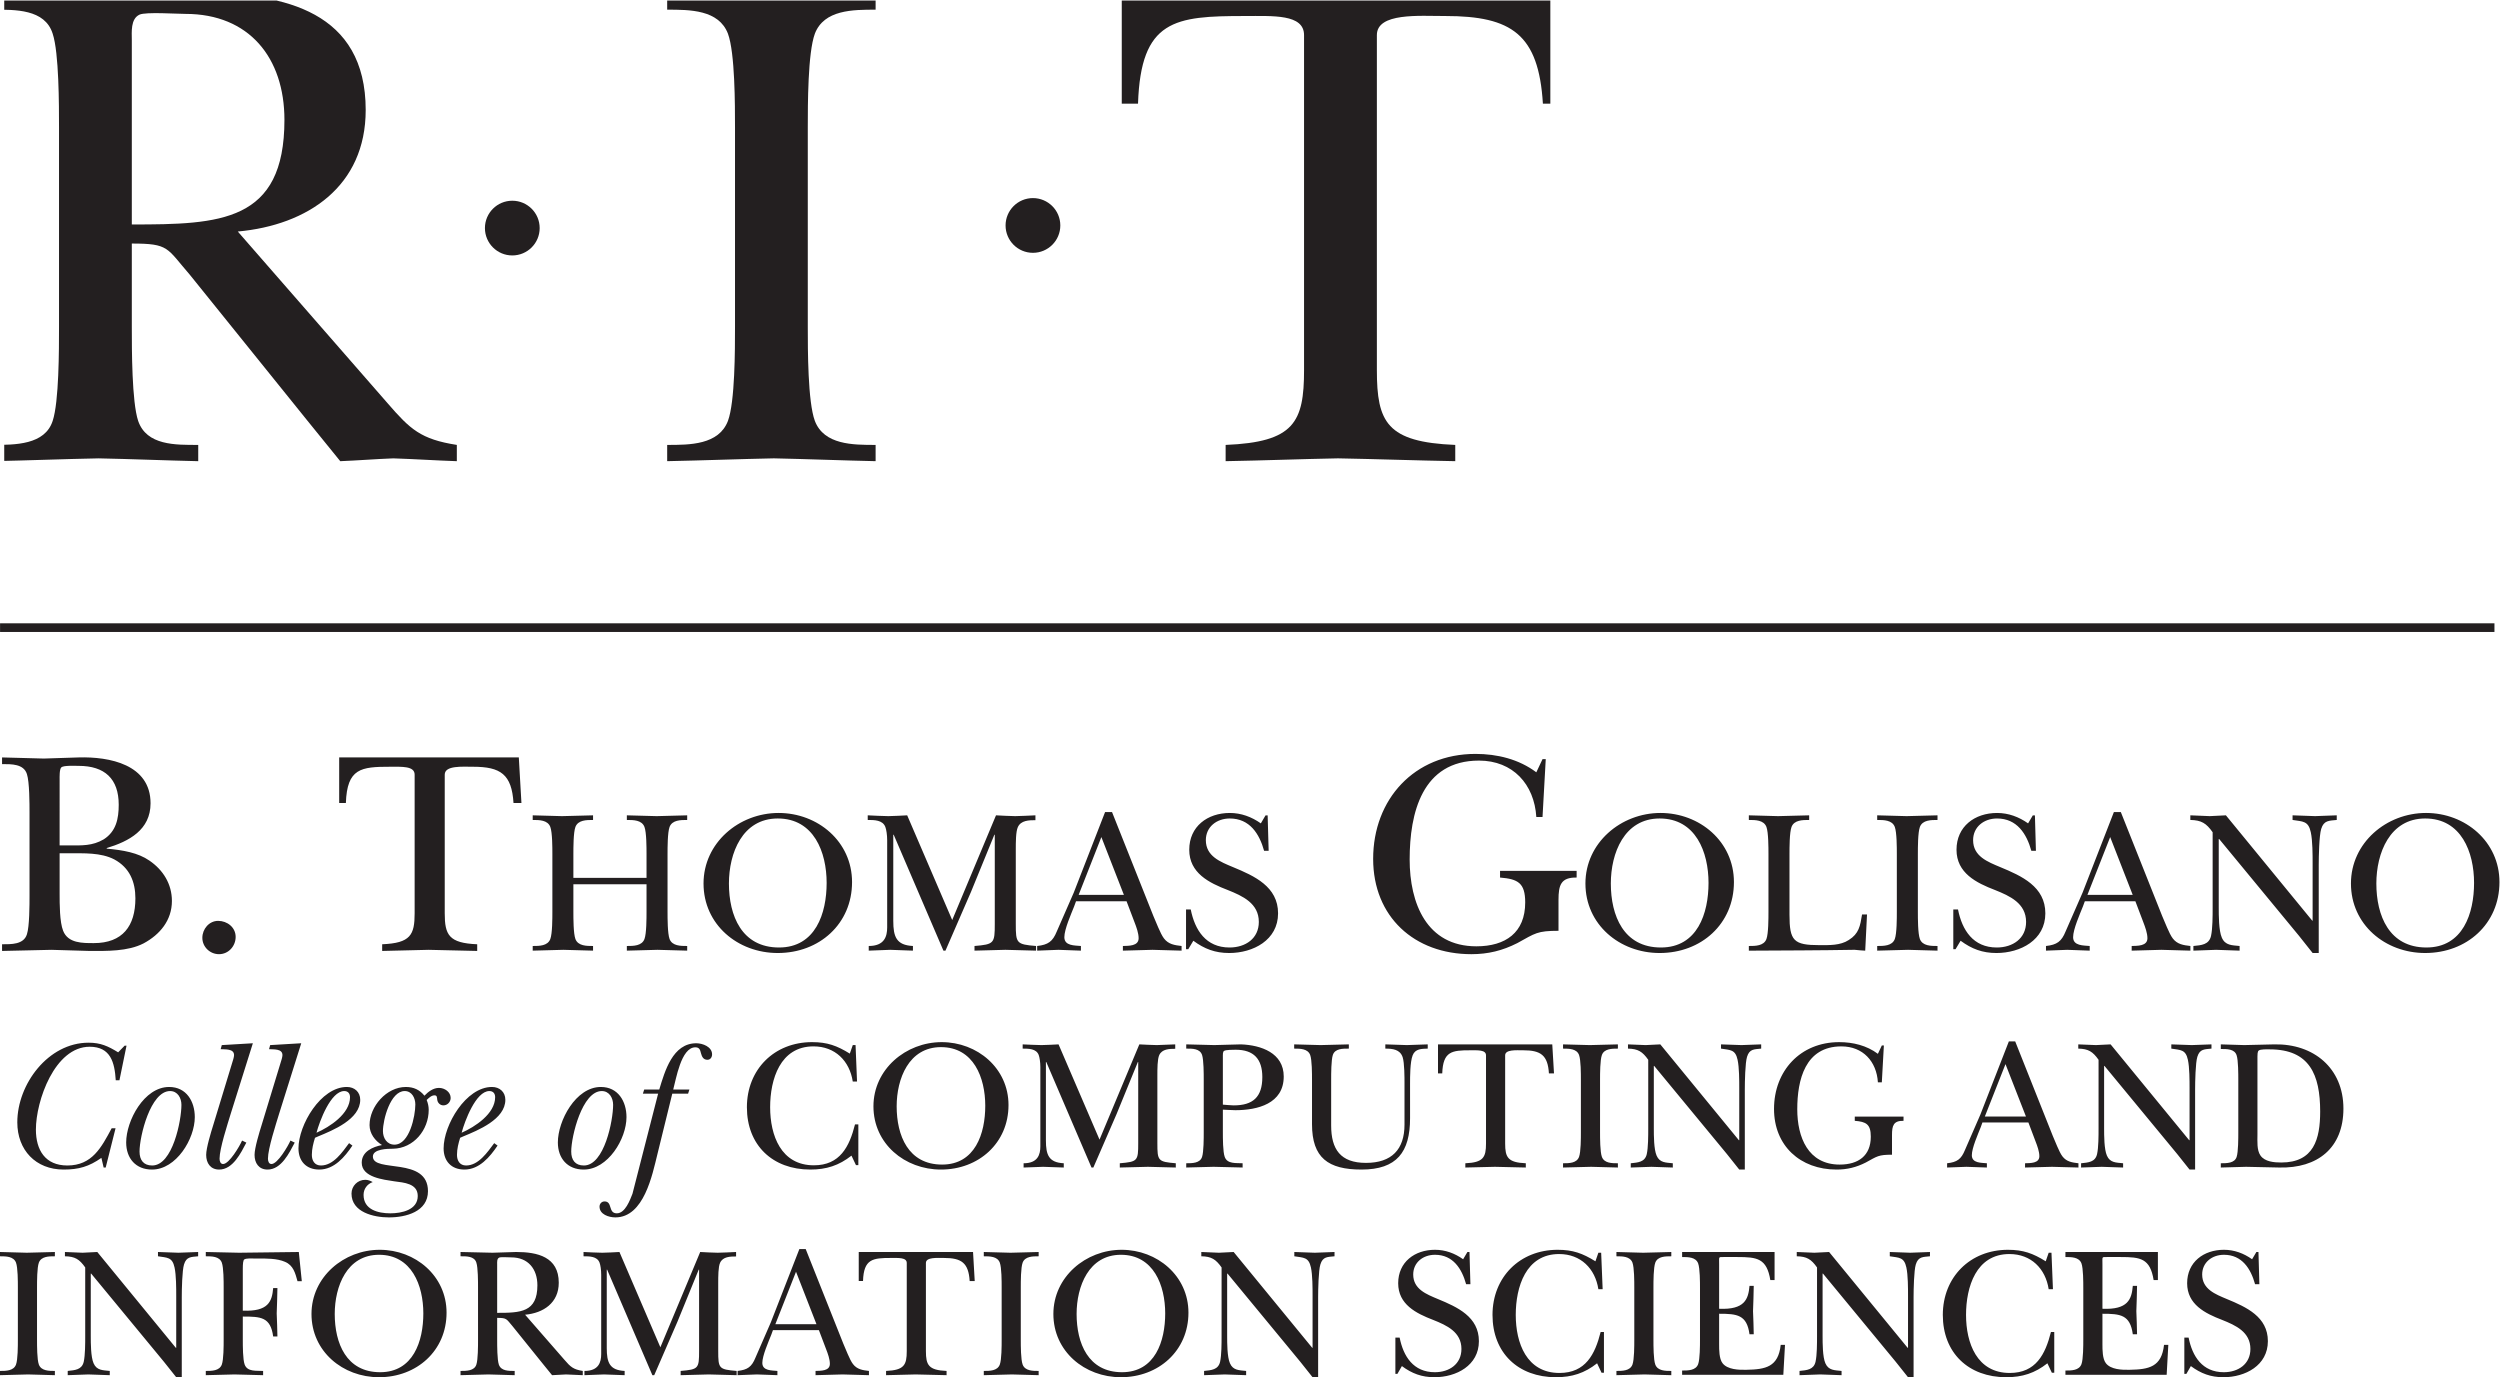<?xml version="1.0" encoding="UTF-8" standalone="no"?>
<svg
   xmlns:dc="http://purl.org/dc/elements/1.1/"
   xmlns:cc="http://creativecommons.org/ns#"
   xmlns:rdf="http://www.w3.org/1999/02/22-rdf-syntax-ns#"
   xmlns:svg="http://www.w3.org/2000/svg"
   xmlns="http://www.w3.org/2000/svg"
   viewBox="0 0 173.32 95.48"
   height="95.48"
   width="173.32"
   xml:space="preserve"
   id="svg2"
   version="1.1"><defs
     id="defs6"><clipPath
       id="clipPath20"
       clipPathUnits="userSpaceOnUse"><path
         id="path18"
         d="M 0,0 H 1300 V 716 H 0 Z" /></clipPath><clipPath
       id="clipPath26"
       clipPathUnits="userSpaceOnUse"><path
         id="path24"
         d="M 2.203,476.43 H 806.316 V 716.098 H 2.203 Z" /></clipPath></defs><g
     transform="matrix(1.333,0,0,-1.333,0,95.48)"
     id="g10"><g
       transform="scale(0.1)"
       id="g12"><g
         id="g14"><g
           clip-path="url(#clipPath20)"
           id="g16"><g
             clip-path="url(#clipPath26)"
             id="g22"><path
               id="path28"
               style="fill:#231f20;fill-opacity:1;fill-rule:evenodd;stroke:none"
               d="m 123.672,595.863 77.91,-89.3 c 11.762,-13.598 17.27,-18.75 36.012,-21.68 v -8.461 c -11.024,0.371 -22.051,1.113 -33.067,1.469 -9.195,-0.356 -18.382,-1.098 -27.562,-1.469 l -17.281,21.32 -61.004,75.699 c -12.129,13.969 -10.656,16.172 -30.125,16.172 v -43.359 c 0,-11.762 0,-38.957 3.301,-48.883 4.41,-12.859 19.477,-12.488 31.242,-12.488 v -8.461 c -16.903,0.371 -34.184,1.113 -51.825,1.469 -18.367,-0.356 -36.746,-1.098 -55.121,-1.469 v 8.461 c 11.762,0 27.191,0 31.242,12.488 3.301,9.926 3.301,37.121 3.301,48.883 v 103.629 c 0,11.758 0,38.961 -3.301,48.883 -4.051,12.855 -19.48,12.488 -31.242,12.488 v 8.457 c 20.941,-0.371 42.262,-1.109 63.211,-1.481 15.43,0.372 31.242,1.11 46.672,1.481 41.899,0 84.16,-9.559 84.16,-60.641 0,-39.687 -30.14,-59.894 -66.523,-63.207 m -55.117,99.59 v -95.922 c 45.925,0 79.379,1.114 79.379,54.391 0,32.344 -18.379,55.129 -51.45,55.129 -4.41,0 -20.59,1.101 -23.891,-0.371 -4.781,-2.196 -4.039,-9.188 -4.039,-13.227" /><path
               id="path30"
               style="fill:#231f20;fill-opacity:1;fill-rule:evenodd;stroke:none"
               d="m 382.27,546.25 c 0,-11.758 0,-38.949 -3.672,-48.883 -4.782,-12.488 -19.848,-12.488 -31.606,-12.488 v -8.449 c 18.367,0.363 37.117,1.097 55.488,1.468 17.641,-0.371 35.649,-1.105 52.918,-1.468 v 8.449 c -11.761,0 -26.82,0 -31.597,12.488 -3.68,9.934 -3.68,37.125 -3.68,48.883 v 103.629 c 0,11.769 0,38.957 3.68,48.879 4.777,12.492 19.836,12.492 31.597,12.492 v 8.461 c -18.367,-0.371 -36.746,-1.102 -55.488,-1.469 -17.64,0.367 -35.281,1.098 -52.918,1.469 v -8.461 c 11.758,0 26.824,0 31.606,-12.492 3.672,-9.922 3.672,-37.11 3.672,-48.879 V 546.25" /><path
               id="path32"
               style="fill:#231f20;fill-opacity:1;fill-rule:evenodd;stroke:none"
               d="M 809.063,719.707 H 583.418 v -57.328 h 8.453 c 1.469,43.73 19.106,45.57 55.488,45.57 14.692,0 30.864,1.098 30.864,-9.922 V 523.836 c 0,-27.195 -5.137,-37.488 -40.785,-38.957 v -8.449 c 19.847,0.355 38.957,1.097 58.429,1.468 20.227,-0.371 40.793,-1.113 60.996,-1.468 v 8.449 c -35.633,1.469 -40.769,11.762 -40.769,38.957 v 174.191 c 0,11.762 22.043,9.922 35.636,9.922 34.547,0 48.504,-9.562 50.711,-45.57 h 9.922 l -3.3,57.328" /><path
               id="path34"
               style="fill:#231f20;fill-opacity:1;fill-rule:evenodd;stroke:none"
               d="m 252.207,597.656 c 0,7.86 6.367,14.227 14.231,14.227 7.871,0 14.238,-6.367 14.238,-14.227 0,-7.859 -6.367,-14.23 -14.238,-14.23 -7.864,0 -14.231,6.371 -14.231,14.23" /><path
               id="path36"
               style="fill:#231f20;fill-opacity:1;fill-rule:evenodd;stroke:none"
               d="m 522.988,599.023 c 0,7.856 6.371,14.231 14.231,14.231 7.859,0 14.242,-6.375 14.242,-14.231 0,-7.863 -6.383,-14.234 -14.242,-14.234 -7.86,0 -14.231,6.371 -14.231,14.234" /></g></g></g><path
         id="path38"
         style="fill:none;stroke:#231f20;stroke-width:4.5;stroke-linecap:butt;stroke-linejoin:miter;stroke-miterlimit:4;stroke-dasharray:none;stroke-opacity:1"
         d="M 0.031,389.852 H 1297.34" /><path
         id="path40"
         style="fill:#231f20;fill-opacity:1;fill-rule:nonzero;stroke:none"
         d="m 31.008,310.809 c 0,1.222 -0.148,5.48 0.91,6.398 1.223,1.055 6.996,0.754 8.98,0.754 13.539,0 20.848,-6.691 20.848,-20.227 0,-7.312 -1.371,-13.847 -7.758,-17.961 -5.941,-3.503 -11.41,-3.191 -18.109,-3.191 h -4.871 z m 0,-38.321 h 4.719 c 7.758,0 16.73,0.45 23.73,-3.191 7.91,-4.27 10.961,-11.563 10.961,-20.234 0,-14.454 -6.703,-23.282 -21.609,-23.282 -5.781,0 -13.391,-0.148 -15.973,6.395 -1.828,4.562 -1.828,13.996 -1.828,19.172 z M 15.355,250.586 c 0,-4.875 0,-16.133 -1.355,-20.234 -1.68,-5.332 -8.062,-5.176 -12.93,-5.176 v -3.477 c 8.52,0.156 17.176,0.43 25.687,0.586 6.68,-0.156 13.23,-0.43 19.922,-0.586 8.828,0 19.781,-0.304 27.988,3.934 8.512,4.562 14.742,12.023 14.742,22.062 0,8.817 -4.562,16.121 -11.699,20.996 -5.934,4.102 -13.684,5.457 -22.203,6.219 v 0.305 c 11.562,3.496 22.797,9.422 22.797,23.281 0,20.223 -21.426,24.317 -37.406,23.856 -6.09,-0.145 -12.02,-0.438 -18.09,-0.586 -7.289,0.148 -14.441,0.441 -21.738,0.586 v -3.473 c 4.867,0 11.25,0.144 12.93,-5.18 1.355,-4.109 1.355,-15.371 1.355,-20.234 z M 113.895,220.02 c 5.019,0 8.664,4.265 8.664,8.972 0,5.012 -4.399,8.352 -9.114,8.352 -4.707,0 -8.207,-4.25 -8.207,-8.809 0,-4.719 3.95,-8.515 8.657,-8.515 m 155.933,102.332 h -93.422 v -23.711 h 3.481 c 0.609,18.097 7.922,18.859 22.98,18.859 6.094,0 12.781,0.461 12.781,-4.102 v -72.101 c 0,-11.258 -2.132,-15.516 -16.886,-16.121 v -3.477 c 8.215,0.156 16.125,0.43 24.176,0.586 8.363,-0.156 16.882,-0.43 25.25,-0.586 v 3.477 c -14.758,0.605 -16.887,4.863 -16.887,16.121 v 72.101 c 0,4.864 9.129,4.102 14.758,4.102 14.308,0 20.089,-3.945 21.011,-18.859 h 4.125 z m 28.379,-65.973 h 38.043 v -14.301 c 0,-3.406 0,-11.308 -1.074,-14.187 -1.375,-3.614 -5.746,-3.614 -9.16,-3.614 v -2.422 c 5.332,0.106 10.656,0.321 15.961,0.43 5.093,-0.109 10.312,-0.324 15.421,-0.43 v 2.422 c -3.41,0 -7.769,0 -9.16,3.614 -1.058,2.879 -1.058,10.781 -1.058,14.187 v 29.965 c 0,3.406 0,11.285 1.058,14.156 1.391,3.625 5.75,3.625 9.16,3.625 v 2.41 c -5.328,-0.105 -10.539,-0.312 -15.851,-0.418 -5.199,0.106 -10.309,0.313 -15.531,0.418 v -2.41 c 3.414,0 7.785,0 9.16,-3.625 1.074,-2.871 1.074,-10.75 1.074,-14.156 v -12.336 h -38.043 v 12.336 c 0,3.406 0,11.285 1.063,14.156 1.39,3.625 5.757,3.625 9.168,3.625 v 2.41 c -5.442,-0.105 -10.762,-0.312 -16.172,-0.418 -5.098,0.106 -10.211,0.313 -15.211,0.418 v -2.41 c 3.414,0 7.773,0 9.152,-3.625 1.074,-2.871 1.074,-10.75 1.074,-14.156 v -29.965 c 0,-3.406 0,-11.308 -1.074,-14.187 -1.379,-3.614 -5.738,-3.614 -9.152,-3.614 v -2.422 c 5.211,0.106 10.644,0.321 15.953,0.43 5.09,-0.109 10.312,-0.324 15.43,-0.43 v 2.422 c -3.411,0 -7.778,0 -9.168,3.614 -1.063,2.879 -1.063,10.781 -1.063,14.187 z m 106.309,-35.754 c 21.562,0 38.625,15.098 38.625,36.895 0,21.066 -17.805,35.945 -38.196,35.945 -20.609,0 -39.047,-15.527 -39.047,-36.68 0,-21.387 17.797,-36.16 38.618,-36.16 m 0,69.969 c 18.789,0 25.41,-17.539 25.41,-33.496 0,-15.848 -5.766,-33.602 -24.77,-33.602 -19.429,0 -26.051,16.59 -26.051,33.289 0,15.735 6.946,33.809 25.411,33.809 m 123.781,-16.309 c 0,3.938 0,9.465 1.074,11.817 1.586,3.507 5.734,3.613 9.145,3.613 v 2.519 c -3.727,-0.214 -7.129,-0.312 -10.536,-0.418 -3.292,0.106 -6.679,0.204 -9.972,0.418 l -22.778,-54.453 -23.414,54.453 c -3.3,-0.214 -6.488,-0.312 -9.781,-0.418 -3.617,0.106 -7.129,0.204 -10.746,0.418 v -2.41 c 3.406,0 7.77,0 9.16,-3.625 0.528,-1.375 0.957,-4.148 0.957,-6.914 v -45.332 c 0,-4.793 -1.488,-9.676 -9.59,-9.676 v -2.422 c 3.731,0.106 7.461,0.321 11.172,0.43 3.93,-0.109 7.871,-0.324 11.813,-0.43 v 2.422 c -8.625,0.418 -10.223,4.786 -10.223,13.086 v 44.793 h 0.211 l 25.871,-60.301 h 1.059 c 4.469,10.188 8.828,20.399 13.301,30.614 l 12.136,29.687 h 0.211 v -46.394 c 0,-10.11 -0.32,-10.633 -10.543,-11.485 v -2.422 c 5.324,0.106 10.754,0.321 16.063,0.43 5.199,-0.109 10.41,-0.324 15.953,-0.43 v 2.422 c -10.223,0.852 -10.543,1.375 -10.543,11.485 z m 31.332,-26.738 h 26.277 l 4.153,-10.945 c 0.957,-2.454 2.129,-5.625 2.129,-8.293 0,-4.149 -5.211,-3.926 -8.188,-4.032 v -2.422 c 5.098,0.106 10.316,0.321 15.418,0.43 5,-0.109 10.109,-0.324 15.109,-0.43 v 2.422 c -3.621,0.418 -6.808,0.852 -9.152,3.926 -1.906,2.449 -4.258,8.926 -5.527,11.699 l -21.489,54.016 h -3.625 l -16.277,-41.867 c -2.996,-6.731 -5.867,-13.43 -8.84,-20.227 -2.129,-5.215 -4.461,-6.914 -10.199,-7.547 v -2.422 c 3.723,0.106 7.328,0.321 11.051,0.43 3.929,-0.109 7.758,-0.324 11.699,-0.43 v 2.422 c -3.199,0.313 -8.617,0 -8.617,4.571 0,4.14 3.504,12 5.105,16.043 z m 1.367,3.332 11.813,30.047 11.707,-30.047 z m 55.84,-28.262 h 1.172 l 2.633,4.387 c 5.746,-4.25 11.386,-6.379 18.629,-6.379 12.449,0 25.437,6.699 25.437,20.625 0,13.934 -12.344,19.461 -23.418,24.043 -6.601,2.762 -14.148,5.633 -14.148,14.031 0,6.906 5.636,11.27 12.449,11.27 10.367,0 15.398,-7.965 17.851,-16.805 h 2.364 l -0.52,18.418 h -1.101 l -2.442,-4.16 c -4.804,3.398 -10.254,5.418 -16.125,5.418 -11.629,0 -21.109,-7.012 -21.109,-19.141 0,-12.117 10.332,-17.226 20.051,-20.945 7.718,-3.086 16.136,-6.914 16.136,-16.582 0,-8.625 -6.925,-13.301 -15.246,-13.301 -12.269,0 -18.023,9.031 -20.164,19.774 h -2.449 z m 187.09,98.828 h -1.68 l -3.223,-6.836 c -9.121,6.844 -20.378,9.571 -31.64,9.571 -31.809,0 -53.223,-23.555 -53.223,-54.602 0,-30.098 21.414,-49.558 51.082,-49.558 8.684,0 16.137,1.824 23.899,5.761 9.414,5.184 10.332,6.395 21.418,6.395 v 16.125 c 0,7.605 1.211,11.719 9.429,11.57 v 3.477 h -39.832 v -3.477 c 9.278,-0.762 13.086,-2.742 13.086,-12.937 0,-15.676 -10.195,-22.825 -25.41,-22.825 -25.859,0 -34.687,22.375 -34.687,45.176 0,24.035 6.398,51.418 36.054,51.418 17.656,0 28.77,-12.324 29.824,-29.355 l 3.223,0.007 z m 59.25,-100.82 c 21.57,0 38.621,15.098 38.621,36.895 0,21.066 -17.805,35.945 -38.192,35.945 -20.597,0 -39.042,-15.527 -39.042,-36.68 0,-21.387 17.8,-36.16 38.613,-36.16 m 0,69.969 c 18.797,0 25.41,-17.539 25.41,-33.496 0,-15.848 -5.754,-33.602 -24.77,-33.602 -19.421,0 -26.043,16.59 -26.043,33.289 0,15.735 6.946,33.809 25.403,33.809 m 56.582,-48.543 c 0,-3.418 0,-11.289 -1.059,-14.16 -1.386,-3.614 -5.75,-3.614 -9.148,-3.614 v -2.433 c 18.281,0.109 36.711,0.129 55.039,0.453 1.805,-0.219 3.73,-0.344 5.488,-0.453 l 0.938,18.828 h -2.586 c -0.957,-5.957 -1.606,-10 -6.938,-13.301 -4.363,-2.867 -10.125,-2.656 -15.137,-2.656 -13.523,0 -15.664,2.226 -15.664,15.851 v 31.485 c 0,3.41 0,11.277 1.067,14.148 1.387,3.625 5.762,3.625 9.172,3.625 v 2.41 c -5.442,-0.105 -10.774,-0.312 -16.184,-0.418 -5.09,0.106 -10.09,0.313 -15.195,0.418 v -2.41 c 3.398,0 7.762,0 9.148,-3.625 1.059,-2.871 1.059,-10.738 1.059,-14.148 z m 66.765,-0.008 c 0,-3.41 0,-11.281 -1.062,-14.152 -1.379,-3.614 -5.754,-3.614 -9.152,-3.614 v -2.422 c 5.324,0.106 10.754,0.321 16.046,0.43 5.106,-0.109 10.315,-0.324 15.325,-0.43 v 2.422 c -3.41,0 -7.778,0 -9.164,3.614 -1.055,2.871 -1.055,10.742 -1.055,14.152 v 30.008 c 0,3.398 0,11.277 1.055,14.148 1.386,3.625 5.754,3.625 9.164,3.625 v 2.41 c -5.34,-0.105 -10.649,-0.312 -16.059,-0.418 -5.098,0.106 -10.203,0.313 -15.312,0.418 v -2.41 c 3.398,0 7.773,0 9.152,-3.625 1.062,-2.871 1.062,-10.75 1.062,-14.148 z m 29.367,-19.426 h 1.17 l 2.63,4.387 c 5.75,-4.25 11.38,-6.379 18.63,-6.379 12.45,0 25.44,6.699 25.44,20.625 0,13.934 -12.35,19.461 -23.42,24.043 -6.6,2.762 -14.15,5.633 -14.15,14.031 0,6.906 5.64,11.27 12.45,11.27 10.36,0 15.39,-7.965 17.84,-16.805 h 2.38 l -0.52,18.418 h -1.1 l -2.45,-4.16 c -4.81,3.398 -10.25,5.418 -16.12,5.418 -11.63,0 -21.11,-7.012 -21.11,-19.141 0,-12.117 10.33,-17.226 20.05,-20.945 7.71,-3.086 16.14,-6.914 16.14,-16.582 0,-8.625 -6.93,-13.301 -15.25,-13.301 -12.27,0 -18.03,9.031 -20.16,19.774 h -2.45 z m 68.41,24.93 h 26.28 l 4.15,-10.945 c 0.94,-2.454 2.12,-5.625 2.12,-8.293 0,-4.149 -5.21,-3.926 -8.19,-4.032 v -2.422 c 5.11,0.106 10.31,0.321 15.43,0.43 5,-0.109 10.1,-0.324 15.1,-0.43 v 2.422 c -3.61,0.418 -6.81,0.852 -9.15,3.926 -1.91,2.449 -4.25,8.926 -5.53,11.699 l -21.49,54.016 h -3.62 l -16.27,-41.867 c -3,-6.731 -5.88,-13.43 -8.85,-20.227 -2.12,-5.215 -4.47,-6.914 -10.19,-7.547 v -2.422 c 3.71,0.106 7.32,0.321 11.04,0.43 3.93,-0.109 7.76,-0.324 11.7,-0.43 v 2.422 c -3.19,0.313 -8.63,0 -8.63,4.571 0,4.14 3.52,12 5.12,16.043 z m 1.35,3.332 11.83,30.047 11.71,-30.047 z m 65.12,-6.707 c 0,-4.152 0,-10.863 -0.85,-14.692 -1.07,-4.57 -5.01,-4.785 -9.16,-5.203 v -2.422 c 3.94,0.106 7.88,0.321 11.81,0.43 4.03,-0.109 8.18,-0.324 12.22,-0.43 v 2.422 c -3.93,0.418 -7.45,0.203 -9.25,4.356 -1.6,3.621 -1.6,11.601 -1.6,15.539 v 35.75 h 0.22 l 41.6,-50.449 c 2.34,-2.989 4.68,-5.969 7.01,-8.84 h 3.18 v 45.879 c 0,4.258 0.22,15.215 1.28,18.633 1.38,4.57 4.15,4.25 8.09,4.679 v 2.41 c -3.94,-0.105 -7.57,-0.312 -11.27,-0.418 -3.93,0.106 -7.76,0.313 -11.71,0.418 v -2.41 c 5.33,-0.851 8.21,-0.429 9.48,-6.386 0.95,-4.368 0.95,-11.817 0.95,-16.395 v -29.594 h -0.2 l -44.9,54.785 c -2.77,-0.105 -5.63,-0.312 -8.39,-0.418 -3.41,0.106 -6.71,0.313 -10.11,0.418 v -2.41 c 5.74,-0.109 8.3,-1.699 11.6,-6.386 z m 110.55,-23.547 c 21.56,0 38.62,15.098 38.62,36.895 0,21.066 -17.8,35.945 -38.19,35.945 -20.61,0 -39.05,-15.527 -39.05,-36.68 0,-21.387 17.8,-36.16 38.62,-36.16 m 0,69.969 c 18.79,0 25.41,-17.539 25.41,-33.496 0,-15.848 -5.77,-33.602 -24.78,-33.602 -19.42,0 -26.04,16.59 -26.04,33.289 0,15.735 6.94,33.809 25.41,33.809" /><path
         id="path42"
         style="fill:#231f20;fill-opacity:1;fill-rule:nonzero;stroke:none"
         d="m 9.293,19.441 c 0,-3.094 0,-10.262 -0.973,-12.871 C 7.062,3.27 3.102,3.27 0,3.27 V 1.062 C 4.84,1.16 9.77,1.348 14.609,1.445 19.254,1.348 23.988,1.16 28.539,1.062 v 2.207 c -3.098,0 -7.07,0 -8.328,3.301 -0.957,2.609 -0.957,9.777 -0.957,12.871 v 27.297 c 0,3.098 0,10.266 0.957,12.871 1.258,3.289 5.231,3.289 8.328,3.289 v 2.231 C 23.703,65.019 18.863,64.844 13.93,64.746 9.293,64.844 4.637,65.019 0,65.129 v -2.231 c 3.102,0 7.062,0 8.32,-3.289 0.973,-2.606 0.973,-9.774 0.973,-12.871 z m 35.027,1.945 c 0,-3.781 0,-9.883 -0.769,-13.359 C 42.582,3.867 39,3.66 35.219,3.27 V 1.062 c 3.59,0.098 7.176,0.285 10.742,0.383 3.668,-0.098 7.453,-0.285 11.129,-0.383 v 2.207 c -3.578,0.391 -6.777,0.207 -8.418,3.977 -1.461,3.289 -1.461,10.547 -1.461,14.141 v 32.52 h 0.199 L 85.258,8.035 C 87.394,5.32 89.523,2.617 91.652,0 h 2.887 v 41.711 c 0,3.875 0.191,13.844 1.164,16.93 1.262,4.172 3.77,3.867 7.348,4.258 v 2.231 c -3.578,-0.109 -6.871,-0.285 -10.25,-0.383 -3.566,0.098 -7.059,0.273 -10.637,0.383 v -2.231 c 4.84,-0.769 7.445,-0.391 8.609,-5.801 0.879,-3.965 0.879,-10.742 0.879,-14.902 V 15.293 H 91.449 L 50.602,65.129 c -2.52,-0.109 -5.117,-0.285 -7.633,-0.383 -3.098,0.098 -6.098,0.273 -9.199,0.383 V 62.898 C 39,62.812 41.324,61.355 44.32,57.098 Z M 155.41,65.129 c -10.359,-0.109 -20.699,-0.285 -31.058,-0.383 -5.707,0.098 -11.414,0.273 -17.321,0.383 v -2.231 c 3.102,0 7.071,0 8.328,-3.289 0.965,-2.606 0.965,-9.774 0.965,-12.883 V 19.441 c 0,-3.086 0,-10.262 -0.965,-12.871 -1.257,-3.301 -5.226,-3.301 -8.328,-3.301 V 1.062 c 5.133,0.098 9.973,0.285 14.899,0.383 4.929,-0.098 9.968,-0.285 14.91,-0.383 v 2.207 c -3.387,0.207 -8.141,-0.566 -9.59,3.301 -0.973,2.609 -0.973,9.785 -0.973,12.785 v 12.195 c 9.305,0 14.438,-0.195 15.793,-10.359 h 2.211 c -0.101,3.977 -0.179,8.027 -0.371,11.992 0.192,4.356 0.27,8.809 0.371,13.172 H 142.07 C 141.488,39.375 139.551,34.051 126.277,34.629 v 21.688 c 0,2.812 0.192,4.551 0.774,4.941 1.172,0.676 3.008,0.48 6.879,0.48 4.648,0 10.164,0.105 14.324,-1.738 4.348,-1.836 5.316,-5.91 6.476,-10.07 h 2.235 z M 197.129,0 c 19.551,0 35.121,13.73 35.121,33.574 0,19.168 -16.25,32.703 -34.738,32.703 -18.68,0 -35.508,-14.121 -35.508,-33.387 C 162.004,13.445 178.254,0 197.129,0 m 0,63.68 c 17.031,0 23.043,-15.977 23.043,-30.488 0,-14.434 -5.231,-30.586 -22.461,-30.586 -17.617,0 -23.617,15.098 -23.617,30.285 0,14.336 6.289,30.789 23.035,30.789 m 61.441,-4.941 c 0,1.066 -0.191,2.902 1.071,3.488 0.871,0.391 5.129,0.098 6.293,0.098 8.718,0 13.558,-6.008 13.558,-14.523 0,-14.043 -8.812,-14.324 -20.922,-14.324 z m 14.532,-26.23 c 9.578,0.859 17.507,6.191 17.507,16.641 0,13.469 -11.117,15.98 -22.156,15.98 -4.074,-0.109 -8.234,-0.285 -12.293,-0.383 -5.512,0.098 -11.121,0.273 -16.64,0.383 v -2.231 c 3.101,0 7.16,0.109 8.23,-3.289 0.871,-2.606 0.871,-9.774 0.871,-12.883 V 19.441 c 0,-3.086 0,-10.262 -0.871,-12.871 -1.07,-3.301 -5.129,-3.301 -8.23,-3.301 V 1.062 c 4.839,0.098 9.679,0.285 14.511,0.383 4.641,-0.098 9.192,-0.285 13.649,-0.383 v 2.207 c -3.102,0 -7.071,-0.086 -8.239,3.301 -0.871,2.609 -0.871,9.785 -0.871,12.871 v 11.426 c 5.141,0 4.75,-0.574 7.938,-4.258 L 282.582,6.66 287.129,1.062 c 2.41,0.098 4.836,0.285 7.25,0.383 2.902,-0.098 5.812,-0.285 8.711,-0.383 v 2.207 c -4.942,0.781 -6.391,2.129 -9.477,5.723 z m 100.437,16.262 c 0,3.582 0,8.613 0.973,10.742 1.449,3.203 5.23,3.289 8.32,3.289 v 2.328 c -3.379,-0.207 -6.48,-0.285 -9.578,-0.383 -2.996,0.098 -6.09,0.176 -9.082,0.383 L 343.453,15.574 322.164,65.129 c -3.004,-0.207 -5.914,-0.285 -8.902,-0.383 -3.289,0.098 -6.481,0.176 -9.77,0.383 v -2.231 c 3.102,0 7.059,0 8.321,-3.289 0.488,-1.262 0.867,-3.77 0.867,-6.289 V 12.078 c 0,-4.344 -1.348,-8.809 -8.711,-8.809 V 1.062 c 3.394,0.098 6.785,0.285 10.164,0.383 3.566,-0.098 7.144,-0.285 10.738,-0.383 v 2.207 c -7.84,0.391 -9.301,4.367 -9.301,11.914 v 40.754 h 0.2 l 23.523,-54.875 h 0.965 c 4.062,9.277 8.035,18.566 12.105,27.871 l 11.028,27.004 h 0.199 V 13.73 C 363.59,4.531 363.301,4.051 354,3.27 V 1.062 c 4.844,0.098 9.777,0.285 14.613,0.383 4.739,-0.098 9.477,-0.285 14.508,-0.383 v 2.207 c -9.289,0.781 -9.582,1.262 -9.582,10.461 z m 28.465,-24.289 h 23.898 l 3.782,-9.969 c 0.867,-2.227 1.925,-5.129 1.925,-7.559 0,-3.77 -4.738,-3.586 -7.449,-3.684 V 1.062 c 4.649,0.098 9.391,0.285 14.031,0.383 4.547,-0.098 9.192,-0.285 13.739,-0.383 v 2.207 c -3.285,0.391 -6.188,0.781 -8.317,3.594 -1.742,2.219 -3.871,8.125 -5.035,10.645 l -19.547,49.152 h -3.289 L 400.941,28.633 c -2.718,-6.184 -5.332,-12.277 -8.043,-18.477 -1.925,-4.746 -4.054,-6.289 -9.277,-6.887 V 1.062 c 3.383,0.098 6.672,0.285 10.051,0.383 3.578,-0.098 7.07,-0.285 10.648,-0.383 v 2.207 c -2.91,0.305 -7.84,0 -7.84,4.172 0,3.777 3.192,10.937 4.641,14.617 z m 1.25,3.086 L 414,54.863 424.641,27.566 Z M 506.07,65.129 H 446.621 V 50.027 h 2.223 c 0.375,11.524 5.027,12.004 14.617,12.004 3.867,0 8.133,0.293 8.133,-2.609 v -45.875 c 0,-7.168 -1.356,-9.887 -10.754,-10.277 V 1.062 c 5.23,0.098 10.273,0.285 15.39,0.383 5.325,-0.098 10.743,-0.285 16.071,-0.383 v 2.207 c -9.403,0.391 -10.746,3.109 -10.746,10.277 v 45.875 c 0,3.086 5.808,2.609 9.386,2.609 9.11,0 12.789,-2.52 13.372,-12.004 h 2.628 z m 14.883,-45.688 c 0,-3.094 0,-10.262 -0.973,-12.871 -1.257,-3.301 -5.23,-3.301 -8.32,-3.301 V 1.062 c 4.828,0.098 9.77,0.285 14.602,0.383 4.64,-0.098 9.379,-0.285 13.929,-0.383 v 2.207 c -3.089,0 -7.062,0 -8.32,3.301 -0.969,2.609 -0.969,9.777 -0.969,12.871 v 27.297 c 0,3.098 0,10.266 0.969,12.871 1.258,3.289 5.231,3.289 8.32,3.289 v 2.231 c -4.839,-0.109 -9.668,-0.285 -14.601,-0.383 -4.637,0.098 -9.289,0.273 -13.93,0.383 v -2.231 c 3.09,0 7.063,0 8.32,-3.289 0.973,-2.606 0.973,-9.774 0.973,-12.871 z M 582.969,0 c 19.558,0 35.133,13.73 35.133,33.574 0,19.168 -16.25,32.703 -34.743,32.703 -18.675,0 -35.507,-14.121 -35.507,-33.387 C 547.852,13.445 564.102,0 582.969,0 m 0,63.68 c 17.043,0 23.043,-15.977 23.043,-30.488 0,-14.434 -5.231,-30.586 -22.461,-30.586 -17.61,0 -23.617,15.098 -23.617,30.285 0,14.336 6.296,30.789 23.035,30.789 m 52.363,-42.293 c 0,-3.781 0,-9.883 -0.769,-13.359 -0.973,-4.16 -4.551,-4.367 -8.325,-4.758 V 1.062 c 3.582,0.098 7.164,0.285 10.735,0.383 3.675,-0.098 7.445,-0.285 11.129,-0.383 V 3.27 C 644.52,3.66 641.324,3.477 639.684,7.246 638.23,10.535 638.23,17.793 638.23,21.387 v 32.52 h 0.192 L 676.27,8.035 C 678.398,5.32 680.527,2.617 682.656,0 h 2.891 v 41.711 c 0,3.875 0.195,13.844 1.164,16.93 1.258,4.172 3.777,3.867 7.359,4.258 v 2.231 c -3.582,-0.109 -6.863,-0.285 -10.242,-0.383 -3.594,0.098 -7.07,0.273 -10.664,0.383 v -2.231 c 4.844,-0.769 7.461,-0.391 8.633,-5.801 0.859,-3.965 0.859,-10.742 0.859,-14.902 V 15.293 h -0.183 l -40.864,49.836 c -2.507,-0.109 -5.121,-0.285 -7.629,-0.383 -3.101,0.098 -6.097,0.273 -9.191,0.383 v -2.231 c 5.223,-0.086 7.539,-1.543 10.543,-5.801 z M 725.723,1.738 h 1.054 l 2.332,4.055 C 734.324,1.922 739.465,0 746.047,0 c 11.324,0 23.113,6.086 23.113,18.758 0,12.688 -11.211,17.727 -21.277,21.887 -5.996,2.52 -12.883,5.125 -12.883,12.781 0,6.289 5.129,10.254 11.328,10.254 9.402,0 13.953,-7.254 16.184,-15.301 h 2.234 l -0.488,16.75 h -1.067 l -2.234,-3.773 c -4.355,3.098 -9.297,4.922 -14.629,4.922 -10.547,0 -19.148,-6.375 -19.148,-17.398 0,-11.047 9.375,-15.688 18.191,-19.074 7.063,-2.812 14.707,-6.289 14.707,-15.098 0,-7.844 -6.289,-12.102 -13.84,-12.102 -11.14,0 -16.367,8.223 -18.3,18 h -2.215 z M 829.766,60.293 c -6.692,4.16 -11.731,5.984 -19.661,5.984 -19.644,0 -33.867,-14.219 -33.867,-33.867 0,-19.742 13.34,-32.41 33,-32.41 8.321,0 14.903,2.109 21.399,7.246 l 2.312,-4.922 h 1.25 V 23.504 h -1.726 c -2.91,-11.609 -7.844,-21.289 -21.399,-21.289 -17.129,0 -22.746,15.578 -22.746,30.195 0,14.523 5.227,31.652 22.551,31.652 11.23,0 18.777,-7.551 20.422,-18.293 h 2.222 l -0.769,18.965 h -1.453 z M 849.98,19.441 c 0,-3.094 0,-10.262 -0.957,-12.871 -1.257,-3.301 -5.234,-3.301 -8.332,-3.301 V 1.062 c 4.836,0.098 9.778,0.285 14.614,0.383 4.636,-0.098 9.375,-0.285 13.925,-0.383 v 2.207 c -3.097,0 -7.062,0 -8.324,3.301 -0.965,2.609 -0.965,9.777 -0.965,12.871 v 27.297 c 0,3.098 0,10.266 0.965,12.871 1.262,3.289 5.227,3.289 8.324,3.289 v 2.231 c -4.835,-0.109 -9.679,-0.285 -14.613,-0.383 -4.637,0.098 -9.273,0.273 -13.926,0.383 v -2.231 c 3.098,0 7.075,0 8.332,-3.289 0.957,-2.606 0.957,-9.774 0.957,-12.871 z m 34.168,0.195 c 0,-3.094 0,-10.262 -0.964,-12.871 -1.258,-3.289 -5.235,-3.289 -8.329,-3.289 V 1.25 h 52.633 l 0.871,15.586 h -2.226 C 924.883,5.312 918.301,4.051 908.242,3.867 c -3.867,-0.109 -9.883,0.086 -12.402,3.477 -1.738,2.312 -1.738,6.875 -1.738,9.773 v 15.891 c 9.296,0 14.433,-0.5 15.793,-10.656 h 2.207 c -0.09,3.965 -0.176,8.027 -0.372,12.004 0.196,4.344 0.282,8.797 0.372,13.152 h -2.207 c -0.586,-6.961 -2.524,-12.488 -15.793,-11.902 v 22.941 c 0,2.137 -0.098,3.191 0.097,3.582 0.293,0.488 0.977,0.379 2.422,0.379 h 6.973 c 10.254,0 15.293,-0.664 17.136,-11.992 h 2.208 v 14.613 h -48.083 v -2.621 c 3.094,0 7.071,0 8.329,-3.289 0.964,-2.609 0.964,-9.777 0.964,-12.863 z m 60.872,1.75 c 0,-3.781 0,-9.883 -0.782,-13.359 -0.957,-4.16 -4.55,-4.367 -8.32,-4.758 V 1.062 c 3.586,0.098 7.156,0.285 10.742,0.383 3.672,-0.098 7.442,-0.285 11.121,-0.383 v 2.207 c -3.582,0.391 -6.765,0.207 -8.418,3.977 C 947.91,10.535 947.91,17.793 947.91,21.387 v 32.52 h 0.195 L 985.945,8.035 C 988.074,5.32 990.215,2.617 992.344,0 h 2.89 v 41.711 c 0,3.875 0.196,13.844 1.153,16.93 1.258,4.172 3.793,3.867 7.363,4.258 v 2.231 c -3.57,-0.109 -6.863,-0.285 -10.254,-0.383 -3.574,0.098 -7.051,0.273 -10.637,0.383 v -2.231 c 4.844,-0.769 7.454,-0.391 8.618,-5.801 0.867,-3.965 0.867,-10.742 0.867,-14.902 V 15.293 h -0.196 l -40.847,49.836 c -2.524,-0.109 -5.129,-0.285 -7.641,-0.383 -3.094,0.098 -6.094,0.273 -9.187,0.383 v -2.231 c 5.215,-0.086 7.547,-1.543 10.547,-5.801 z m 118.94,38.906 c -6.67,4.16 -11.72,5.984 -19.66,5.984 -19.65,0 -33.86,-14.219 -33.86,-33.867 C 1010.44,12.668 1023.78,0 1043.43,0 c 8.33,0 14.91,2.109 21.4,7.246 l 2.32,-4.922 h 1.25 V 23.504 h -1.73 c -2.91,-11.609 -7.84,-21.289 -21.4,-21.289 -17.13,0 -22.75,15.578 -22.75,30.195 0,14.523 5.23,31.652 22.56,31.652 11.23,0 18.78,-7.551 20.42,-18.293 h 2.22 l -0.77,18.965 h -1.45 z m 19.54,-40.656 c 0,-3.094 0,-10.262 -0.96,-12.871 -1.26,-3.289 -5.23,-3.289 -8.33,-3.289 V 1.25 h 52.65 l 0.86,15.586 h -2.23 c -1.25,-11.523 -7.83,-12.785 -17.89,-12.969 -3.87,-0.109 -9.88,0.086 -12.39,3.477 -1.75,2.312 -1.75,6.875 -1.75,9.773 v 15.891 c 9.3,0 14.43,-0.5 15.79,-10.656 h 2.21 c -0.09,3.965 -0.18,8.027 -0.37,12.004 0.19,4.344 0.28,8.797 0.37,13.152 h -2.21 c -0.58,-6.961 -2.52,-12.488 -15.79,-11.902 v 22.941 c 0,2.137 -0.1,3.191 0.1,3.582 0.29,0.488 0.97,0.379 2.42,0.379 h 6.97 c 10.26,0 15.3,-0.664 17.14,-11.992 h 2.21 v 14.613 h -48.09 v -2.621 c 3.1,0 7.07,0 8.33,-3.289 0.96,-2.609 0.96,-9.777 0.96,-12.863 z m 52.55,-17.898 h 1.06 l 2.33,4.055 C 1144.66,1.922 1149.79,0 1156.37,0 c 11.34,0 23.13,6.086 23.13,18.758 0,12.688 -11.22,17.727 -21.29,21.887 -6,2.52 -12.88,5.125 -12.88,12.781 0,6.289 5.13,10.254 11.33,10.254 9.4,0 13.96,-7.254 16.18,-15.301 h 2.24 l -0.48,16.75 h -1.07 l -2.24,-3.773 c -4.36,3.098 -9.3,4.922 -14.63,4.922 -10.55,0 -19.15,-6.375 -19.15,-17.398 0,-11.047 9.37,-15.688 18.19,-19.074 7.06,-2.812 14.71,-6.289 14.71,-15.098 0,-7.844 -6.29,-12.102 -13.84,-12.102 -11.14,0 -16.36,8.223 -18.3,18 h -2.22 V 1.738" /><path
         id="path44"
         style="fill:#231f20;fill-opacity:1;fill-rule:nonzero;stroke:none"
         d="m 60.098,129.473 h -2.027 c -5.332,-9.969 -10.168,-19.356 -23.039,-19.356 -11.52,0 -16.363,8.028 -16.363,18.68 0,14.902 9.77,43.078 27.973,43.078 10.938,0 12.977,-8.234 13.559,-17.434 h 1.918 l 3.684,18 h -0.973 l -3.379,-3.476 c -5.219,3.203 -9.09,5.019 -15.391,5.019 C 25.059,173.984 9,152.41 9,132.578 9,118.145 18.57,108 33.09,108 c 7.836,0 13.172,1.531 19.648,6.082 l 1.164,-5.019 h 1.067 z M 79.059,108 c 12.594,0 22.25,15.953 22.25,27.281 0,8.137 -4.34,15.676 -13.34,15.676 -13.07,0 -22.348,-17.609 -22.348,-28.84 0,-8.32 5.019,-14.117 13.438,-14.117 m 0.102,2.117 c -4.551,0 -6.59,2.899 -6.59,7.258 0,7.938 5.711,31.461 15.879,31.461 3.969,0 5.91,-3.68 5.91,-7.156 0,-8.133 -4.551,-31.563 -15.199,-31.563 m 52.348,63.574 -16.16,-0.957 -0.578,-2.121 c 2.218,-0.191 6.96,0.383 6.96,-3.093 0,-1.067 -0.671,-3.008 -0.964,-3.973 l -9.868,-32.422 c -1.156,-3.684 -3.671,-11.906 -3.671,-15.492 0,-4.254 2.222,-7.633 6.761,-7.633 7.16,0 11.328,8.699 14.133,14.02 l -2.223,1.066 c -1.257,-2.902 -6.679,-12.199 -9.878,-12.199 -1.45,0 -1.832,1.652 -1.832,2.804 0,5.235 4.164,17.911 5.8,23.329 z m 25.164,0 -16.164,-0.957 -0.582,-2.121 c 2.222,-0.191 6.972,0.383 6.972,-3.093 0,-1.067 -0.675,-3.008 -0.968,-3.973 l -9.871,-32.422 c -1.161,-3.684 -3.672,-11.906 -3.672,-15.492 0,-4.254 2.222,-7.633 6.761,-7.633 7.168,0 11.332,8.699 14.133,14.02 l -2.222,1.066 c -1.258,-2.902 -6.68,-12.199 -9.868,-12.199 -1.464,0 -1.839,1.652 -1.839,2.804 0,5.235 4.16,17.911 5.8,23.329 z m 24.875,-51.953 c -3.477,-4.648 -8.129,-11.621 -14.617,-11.621 -3.293,0 -4.742,2.52 -4.742,5.516 0,3.105 0.773,6.105 1.64,8.898 l 1.555,0.684 c 7.746,3.203 21.965,8.914 21.965,19.07 0,4.074 -2.989,6.672 -6.957,6.672 -13.559,0 -25.161,-19.738 -25.161,-31.934 0,-6.679 4.055,-11.023 10.829,-11.023 7.75,0 13.273,6.57 17.23,12.477 z m -16.938,5.418 c 1.547,5.813 7.36,21.68 14.43,21.68 1.93,0 3,-1.258 3,-3.191 0,-8.625 -10.559,-15.489 -17.43,-18.489 m 57.969,-30.39 c 0,18.097 -28.648,9.386 -28.648,18.007 0,3.977 7.648,4.063 10.461,4.063 10.738,0.195 18.57,9.766 18.57,20.227 0,1.746 -0.383,3.484 -1.063,5.136 1.063,0.969 2.422,2.41 4.059,2.41 1.449,0 1.262,-1.148 1.449,-2.324 0.199,-1.64 1.555,-2.898 3.203,-2.898 2.129,0 3.77,1.836 3.77,3.867 0,3.094 -3.09,5.223 -6.09,5.223 -3.012,0 -5.617,-2.032 -7.551,-4.059 -2.511,3.094 -5.609,4.539 -9.668,4.539 -10.07,0 -18.875,-10.148 -18.875,-19.832 0,-4.359 2.805,-8.137 6.473,-10.363 -4.84,-0.957 -10.539,-3.379 -10.539,-9.192 0,-7.644 11.422,-8.808 16.93,-9.675 4.941,-0.676 12.203,-1.055 12.203,-7.645 0,-7.269 -8.422,-9.008 -14.235,-9.008 -6.48,0 -13.941,1.945 -13.941,9.582 0,3.106 1.852,5.625 4.754,6.68 -1.25,0.684 -2.418,1.172 -3.879,1.172 -3.961,0 -7.152,-3.203 -7.152,-7.168 0,-9.68 11.511,-12.383 19.441,-12.383 8.906,0 20.328,2.988 20.328,13.641 M 205.16,120.957 c -3.969,0 -6,3.484 -6,7.07 0,5.899 3.867,20.809 11.328,20.809 3.684,0 5.524,-3.582 5.524,-6.973 0,-5.996 -3.016,-20.906 -10.852,-20.906 m 51.879,0.781 c -3.488,-4.648 -8.137,-11.621 -14.621,-11.621 -3.297,0 -4.746,2.52 -4.746,5.516 0,3.105 0.773,6.105 1.648,8.898 l 1.547,0.684 c 7.742,3.203 21.961,8.914 21.961,19.07 0,4.074 -2.988,6.672 -6.949,6.672 -13.559,0 -25.16,-19.738 -25.16,-31.934 0,-6.679 4.051,-11.023 10.82,-11.023 7.746,0 13.27,6.57 17.238,12.477 z m -16.949,5.418 c 1.551,5.813 7.359,21.68 14.426,21.68 1.945,0 3.004,-1.258 3.004,-3.191 0,-8.625 -10.551,-15.489 -17.43,-18.489 M 303.578,108 c 12.59,0 22.25,15.953 22.25,27.281 0,8.137 -4.34,15.676 -13.34,15.676 -13.07,0 -22.351,-17.609 -22.351,-28.84 0,-8.32 5.023,-14.117 13.441,-14.117 m 0.098,2.117 c -4.555,0 -6.586,2.899 -6.586,7.258 0,7.938 5.707,31.461 15.879,31.461 3.969,0 5.91,-3.68 5.91,-7.156 0,-8.133 -4.547,-31.563 -15.203,-31.563 m 45.972,37.371 h 8.223 l 0.68,2.121 h -8.422 c 1.449,5.125 4.059,21.973 11.512,21.973 2.035,0 2.519,-1.262 2.91,-3.008 0.476,-1.738 1.156,-3.476 3.379,-3.476 1.547,0 2.418,1.347 2.418,2.812 0,3.965 -4.926,5.781 -8.219,5.781 -12.289,0 -16.348,-14.503 -19.258,-24.082 h -7.832 l -0.68,-2.121 h 7.93 L 328.941,95.41 c -1.261,-3.195 -3.769,-10.168 -8.128,-10.168 -4.645,0 -2.137,6.191 -6.383,6.191 -1.547,0 -2.621,-1.25 -2.621,-2.703 0,-4.062 4.839,-5.606 8.23,-5.606 14.902,0 19.246,22.254 21.859,32.801 z m 92.329,20.813 c -6.68,4.148 -11.719,5.976 -19.649,5.976 -19.648,0 -33.871,-14.211 -33.871,-33.855 0,-19.758 13.34,-32.422 33.004,-32.422 8.32,0 14.894,2.117 21.387,7.242 l 2.324,-4.922 h 1.25 v 21.184 h -1.734 c -2.911,-11.613 -7.836,-21.289 -21.387,-21.289 -17.145,0 -22.754,15.586 -22.754,30.207 0,14.508 5.219,31.648 22.555,31.648 11.23,0 18.777,-7.558 20.418,-18.293 h 2.218 l -0.765,18.957 H 443.52 Z M 489.391,108 c 19.558,0 35.125,13.738 35.125,33.57 0,19.172 -16.25,32.707 -34.735,32.707 -18.683,0 -35.511,-14.121 -35.511,-33.379 0,-19.453 16.25,-32.898 35.121,-32.898 m 0,63.68 c 17.039,0 23.035,-15.977 23.035,-30.5 0,-14.414 -5.231,-30.586 -22.453,-30.586 -17.614,0 -23.625,15.097 -23.625,30.304 0,14.325 6.304,30.782 23.043,30.782 m 112.547,-14.903 c 0,3.575 0,8.614 0.972,10.743 1.449,3.191 5.219,3.289 8.32,3.289 v 2.304 c -3.394,-0.183 -6.488,-0.281 -9.582,-0.371 -3,0.09 -6.089,0.188 -9.089,0.371 l -20.707,-49.539 -21.305,49.539 c -2.996,-0.183 -5.899,-0.281 -8.887,-0.371 -3.293,0.09 -6.488,0.188 -9.781,0.371 v -2.207 c 3.101,0 7.07,0 8.332,-3.289 0.477,-1.262 0.867,-3.781 0.867,-6.289 v -41.242 c 0,-4.363 -1.359,-8.809 -8.711,-8.809 v -2.214 c 3.379,0.097 6.774,0.281 10.153,0.371 3.578,-0.09 7.16,-0.274 10.738,-0.371 v 2.214 c -7.836,0.395 -9.289,4.356 -9.289,11.907 v 40.75 h 0.191 l 23.52,-54.871 h 0.968 c 4.071,9.285 8.04,18.574 12.098,27.859 l 11.039,27.012 h 0.192 v -42.196 c 0,-9.199 -0.289,-9.679 -9.579,-10.461 v -2.214 c 4.844,0.097 9.782,0.281 14.61,0.371 4.73,-0.09 9.48,-0.274 14.512,-0.371 v 2.214 c -9.293,0.782 -9.582,1.262 -9.582,10.461 z M 636,139.16 c 0.387,0 4.746,-0.281 6.488,-0.281 11.516,0 25.168,3.367 25.168,17.508 0,12.285 -11.804,16.347 -22.258,16.726 -4.652,-0.086 -9.199,-0.281 -13.839,-0.371 -4.84,0.09 -9.668,0.285 -14.61,0.371 v -2.207 c 3.102,0 7.059,0.098 8.231,-3.289 0.871,-2.617 0.871,-9.785 0.871,-12.98 v -27.196 c 0,-3.097 0,-10.253 -0.871,-12.871 -1.071,-3.293 -5.129,-3.293 -8.231,-3.293 v -2.214 c 4.836,0.097 9.481,0.281 14.219,0.371 5.031,-0.09 10.062,-0.274 15.102,-0.371 v 2.214 c -3.387,0.196 -7.942,-0.476 -9.301,3.293 C 636,117.188 636,124.344 636,127.441 Z m 0,26.61 c 0,2.421 -0.094,3.488 0.68,3.976 0.972,0.574 4.84,0.574 6,0.574 9.398,0 13.843,-4.832 13.843,-14.226 0,-10.461 -4.941,-14.715 -14.902,-14.715 -1.84,0 -3.785,0.293 -5.621,0.387 z m 97.359,-13.165 c 0,3.879 0,11.329 1.348,14.805 1.356,3.496 4.758,3.399 7.844,3.496 v 2.207 c -3.672,-0.086 -7.246,-0.281 -10.832,-0.371 -3.77,0.09 -7.449,0.285 -11.223,0.371 v -2.207 c 3.774,0 7.641,-0.39 9.008,-4.453 0.965,-2.996 0.965,-10.457 0.965,-13.848 v -21.187 c 0,-12.98 -6.68,-19.945 -20.039,-19.945 -13.262,0 -18.106,7.062 -18.106,19.453 v 23.808 c 0,3.098 0,10.266 0.879,12.883 1.152,3.387 5.215,3.289 8.32,3.289 v 2.207 c -4.941,-0.086 -9.777,-0.281 -14.707,-0.371 -4.55,0.09 -9.187,0.285 -13.73,0.371 v -2.207 c 3.086,0 7.051,0 8.32,-3.289 0.957,-2.617 0.957,-9.785 0.957,-12.883 v -23.132 c 0,-17.52 8.418,-23.602 25.742,-23.602 18.387,0 25.254,9.09 25.254,26.707 z m 73.965,20.508 h -59.433 v -15.086 h 2.207 c 0.39,11.524 5.039,12.012 14.621,12.012 3.886,0 8.14,0.281 8.14,-2.629 v -45.879 c 0,-7.156 -1.367,-9.859 -10.75,-10.254 v -2.214 c 5.235,0.097 10.262,0.281 15.391,0.371 5.313,-0.09 10.742,-0.274 16.055,-0.371 v 2.214 c -9.383,0.395 -10.742,3.098 -10.742,10.254 v 45.879 c 0,3.106 5.808,2.629 9.394,2.629 9.102,0 12.793,-2.519 13.367,-12.012 h 2.641 z m 14.883,-45.672 c 0,-3.097 0,-10.253 -0.969,-12.871 -1.25,-3.293 -5.222,-3.293 -8.316,-3.293 v -2.214 c 4.844,0.097 9.773,0.281 14.605,0.371 4.641,-0.09 9.375,-0.274 13.926,-0.371 v 2.214 c -3.094,0 -7.066,0 -8.316,3.293 -0.969,2.618 -0.969,9.774 -0.969,12.871 v 27.293 c 0,3.098 0,10.266 0.969,12.883 1.25,3.289 5.222,3.289 8.316,3.289 v 2.207 c -4.832,-0.086 -9.676,-0.281 -14.605,-0.371 -4.641,0.09 -9.282,0.285 -13.926,0.371 v -2.207 c 3.094,0 7.066,0 8.316,-3.289 0.969,-2.617 0.969,-9.785 0.969,-12.883 z m 35.027,1.934 c 0,-3.77 0,-9.871 -0.769,-13.359 -0.969,-4.161 -4.551,-4.344 -8.32,-4.739 v -2.214 c 3.585,0.097 7.168,0.281 10.734,0.371 3.68,-0.09 7.449,-0.274 11.133,-0.371 v 2.214 c -3.586,0.395 -6.782,0.196 -8.418,3.965 -1.457,3.293 -1.457,10.559 -1.457,14.133 v 32.527 h 0.195 l 37.852,-45.867 c 2.129,-2.707 4.257,-5.422 6.386,-8.035 h 2.891 v 41.707 c 0,3.879 0.184,13.84 1.16,16.941 1.262,4.161 3.774,3.868 7.356,4.258 v 2.207 c -3.582,-0.086 -6.875,-0.281 -10.254,-0.371 -3.575,0.09 -7.063,0.285 -10.645,0.371 v -2.207 c 4.844,-0.777 7.461,-0.39 8.621,-5.808 0.871,-3.973 0.871,-10.743 0.871,-14.903 v -26.914 h -0.207 l -40.847,49.832 c -2.508,-0.086 -5.118,-0.281 -7.625,-0.371 -3.098,0.09 -6.106,0.285 -9.192,0.371 v -2.207 c 5.215,-0.097 7.539,-1.551 10.535,-5.808 z m 122.551,43.164 h -1.062 l -2.043,-4.348 c -5.813,4.356 -12.981,6.086 -20.137,6.086 -20.242,0 -33.887,-14.992 -33.887,-34.746 0,-19.152 13.645,-31.531 32.52,-31.531 5.527,0 10.262,1.16 15.207,3.672 5.984,3.277 6.57,4.058 13.633,4.058 v 10.266 c 0,4.844 0.757,7.461 5.996,7.363 v 2.207 h -25.356 v -2.207 c 5.91,-0.48 8.332,-1.75 8.332,-8.23 0,-9.973 -6.496,-14.535 -16.172,-14.535 -16.457,0 -22.07,14.242 -22.07,28.75 0,15.293 4.07,32.726 22.942,32.726 11.238,0 18.308,-7.843 18.992,-18.683 h 2.043 z m 51.255,-40.051 h 23.91 l 3.77,-9.98 c 0.87,-2.227 1.93,-5.133 1.93,-7.559 0,-3.769 -4.73,-3.57 -7.44,-3.672 v -2.214 c 4.64,0.097 9.38,0.281 14.03,0.371 4.55,-0.09 9.19,-0.274 13.74,-0.371 v 2.214 c -3.29,0.395 -6.19,0.782 -8.32,3.575 -1.74,2.238 -3.87,8.148 -5.03,10.664 l -19.55,49.152 h -3.29 l -14.8,-38.027 c -2.72,-6.192 -5.33,-12.297 -8.04,-18.489 -1.94,-4.746 -4.06,-6.297 -9.28,-6.875 v -2.214 c 3.37,0.097 6.67,0.281 10.04,0.371 3.59,-0.09 7.07,-0.274 10.65,-0.371 v 2.214 c -2.9,0.286 -7.83,0 -7.83,4.172 0,3.77 3.19,10.938 4.64,14.617 z m 1.25,3.078 10.75,27.286 10.65,-27.286 z m 59.15,-6.191 c 0,-3.77 0,-9.871 -0.78,-13.359 -0.96,-4.161 -4.54,-4.344 -8.31,-4.739 v -2.214 c 3.58,0.097 7.16,0.281 10.73,0.371 3.67,-0.09 7.45,-0.274 11.13,-0.371 v 2.214 c -3.58,0.395 -6.78,0.196 -8.42,3.965 -1.46,3.293 -1.46,10.559 -1.46,14.133 v 32.527 h 0.2 l 37.85,-45.867 c 2.13,-2.707 4.26,-5.422 6.39,-8.035 h 2.89 v 41.707 c 0,3.879 0.19,13.84 1.16,16.941 1.26,4.161 3.77,3.868 7.35,4.258 v 2.207 c -3.58,-0.086 -6.87,-0.281 -10.25,-0.371 -3.57,0.09 -7.06,0.285 -10.64,0.371 v -2.207 c 4.84,-0.777 7.45,-0.39 8.62,-5.808 0.87,-3.973 0.87,-10.743 0.87,-14.903 v -26.914 h -0.21 l -40.85,49.832 c -2.51,-0.086 -5.11,-0.281 -7.62,-0.371 -3.1,0.09 -6.11,0.285 -9.2,0.371 v -2.207 c 5.23,-0.097 7.55,-1.551 10.55,-5.808 z m 72.68,-1.934 c 0,-3.097 0,-10.253 -0.87,-12.871 -1.06,-3.293 -5.13,-3.293 -8.23,-3.293 v -2.214 c 4.36,0.097 8.71,0.281 13.16,0.371 5.7,-0.09 11.51,-0.274 17.22,-0.371 19.95,-0.489 33.39,10.156 33.39,30.671 0,20.996 -15.48,33.77 -35.9,33.379 -5.23,-0.086 -10.46,-0.281 -15.68,-0.371 -4.07,0.09 -8.23,0.285 -12.19,0.371 v -2.41 c 3.1,0 7.17,0.106 8.23,-3.293 0.87,-2.605 0.87,-9.765 0.87,-12.859 z m 9.96,39.395 c 0,0.781 0,2.422 0.58,3 0.87,0.867 4.65,0.68 5.81,0.68 20.71,0 26.23,-13.164 26.23,-32.332 0,-14.317 -3.29,-26.512 -20.24,-26.512 -3.67,0 -8.61,0.387 -10.83,3.668 -1.94,2.805 -1.55,7.453 -1.55,10.746 v 40.75" /></g></g></svg>